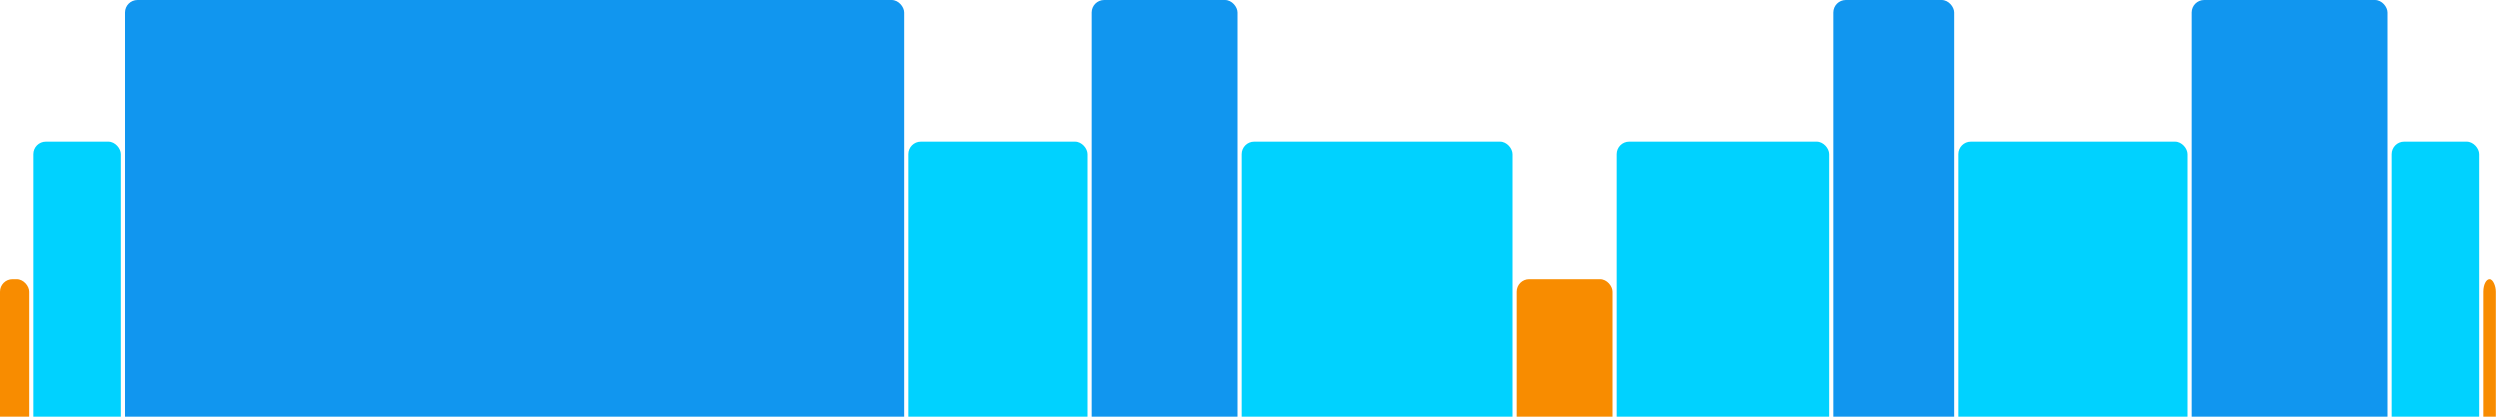 <svg version="1.1" baseProfile="full" width="600" height="100" xmlns="http://www.w3.org/2000/svg">
<rect x="0" y="67" rx="3" ry="3" width="7" height="43" fill="rgb(248,140,0)" />
<rect x="8" y="34" rx="3" ry="3" width="21" height="76" fill="rgb(0,210,255)" />
<rect x="30" y="0" rx="3" ry="3" width="187" height="110" fill="rgb(17,150,239)" />
<rect x="218" y="34" rx="3" ry="3" width="43" height="76" fill="rgb(0,210,255)" />
<rect x="262" y="0" rx="3" ry="3" width="35" height="110" fill="rgb(17,150,239)" />
<rect x="298" y="34" rx="3" ry="3" width="65" height="76" fill="rgb(0,210,255)" />
<rect x="364" y="67" rx="3" ry="3" width="23" height="43" fill="rgb(248,140,0)" />
<rect x="388" y="34" rx="3" ry="3" width="51" height="76" fill="rgb(0,210,255)" />
<rect x="440" y="0" rx="3" ry="3" width="29" height="110" fill="rgb(17,150,239)" />
<rect x="470" y="34" rx="3" ry="3" width="55" height="76" fill="rgb(0,210,255)" />
<rect x="526" y="0" rx="3" ry="3" width="47" height="110" fill="rgb(17,150,239)" />
<rect x="574" y="34" rx="3" ry="3" width="21" height="76" fill="rgb(0,210,255)" />
<rect x="596" y="67" rx="3" ry="3" width="3" height="43" fill="rgb(248,140,0)" />
</svg>